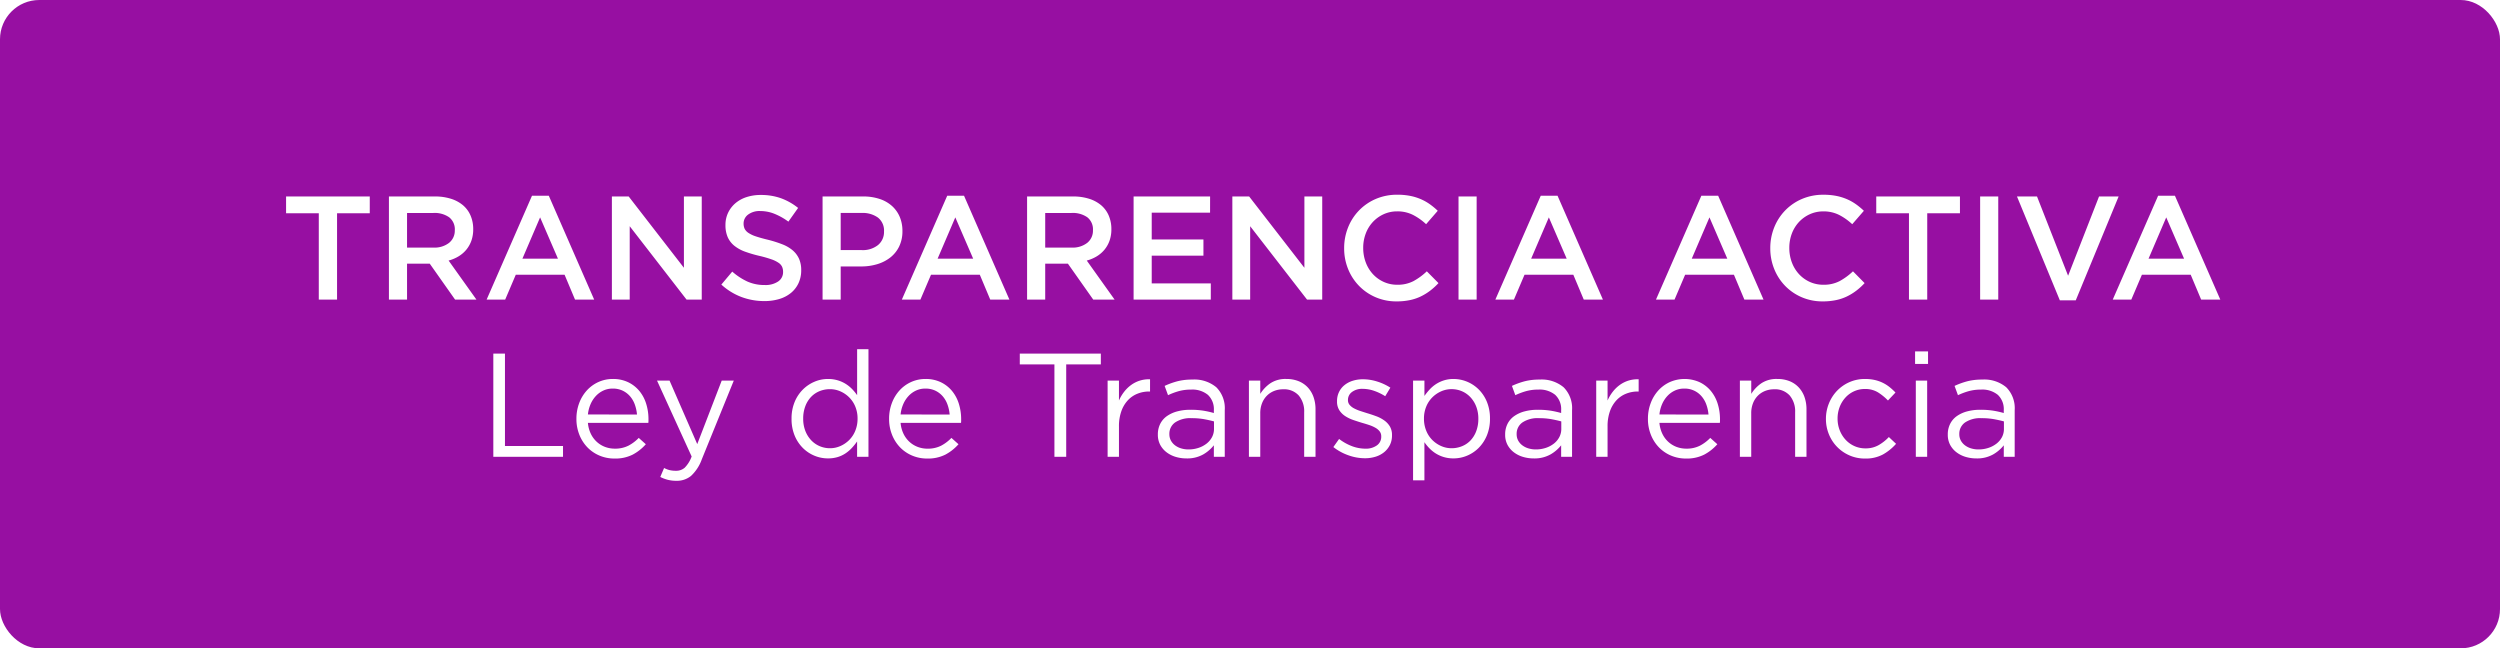 <svg xmlns="http://www.w3.org/2000/svg" xmlns:xlink="http://www.w3.org/1999/xlink" width="509" height="132" viewBox="0 0 509 132">
  <rect x="0" y="0" width="509" height="132" fill="#808080" stroke="none"/>
  <defs>
    <clipPath id="clip-path">
      <rect id="Rectángulo_244" data-name="Rectángulo 244" width="509" height="132"/>
    </clipPath>
  </defs>
  <g id="Mesa_de_trabajo_5" data-name="Mesa de trabajo – 5" clip-path="url(#clip-path)">
    <g id="Mesa_de_trabajo_1" data-name="Mesa de trabajo – 1" clip-path="url(#clip-path)">
      <rect id="Rectángulo_243" data-name="Rectángulo 243" width="509" height="132" fill="#fff"/>
      <g id="Grupo_4" data-name="Grupo 4">
        <rect id="Rectángulo_1" data-name="Rectángulo 1" width="509" height="132" rx="8" fill="#970fa2"/>
      </g>
    </g>
    <path id="Trazado_1949" data-name="Trazado 1949" d="M-186.375-17.58h6.66V-21h-17.04v3.42h6.66V0h3.72ZM-157.995,0l-5.67-7.95a7.81,7.81,0,0,0,2.025-.855,6.223,6.223,0,0,0,1.575-1.35,6.079,6.079,0,0,0,1.035-1.83,6.886,6.886,0,0,0,.375-2.355,6.9,6.9,0,0,0-.54-2.775,5.687,5.687,0,0,0-1.545-2.1,7.063,7.063,0,0,0-2.46-1.32A10.663,10.663,0,0,0-166.455-21h-9.36V0h3.69V-7.32h4.62l5.16,7.32Zm-4.41-14.13a3.165,3.165,0,0,1-1.17,2.58,4.816,4.816,0,0,1-3.15.96h-5.4v-7.05h5.37a5.129,5.129,0,0,1,3.21.885A3.119,3.119,0,0,1-162.4-14.13Zm19.14-7.02h-3.42L-155.925,0h3.78l2.16-5.07h9.93l2.13,5.07h3.9Zm1.86,12.81h-7.23l3.6-8.4Zm25.65,1.86L-127-21h-3.42V0h3.63V-14.94L-115.215,0h3.09V-21h-3.63Zm12.15-9.03a2.23,2.23,0,0,1,.9-1.785,3.881,3.881,0,0,1,2.52-.735,7.725,7.725,0,0,1,2.85.555,12.871,12.871,0,0,1,2.85,1.6l1.98-2.79a12.36,12.36,0,0,0-3.465-1.965,12.032,12.032,0,0,0-4.155-.675,9.154,9.154,0,0,0-2.88.435,6.617,6.617,0,0,0-2.265,1.245,5.862,5.862,0,0,0-1.485,1.935,5.714,5.714,0,0,0-.54,2.505,5.983,5.983,0,0,0,.465,2.49,4.766,4.766,0,0,0,1.35,1.74,7.6,7.6,0,0,0,2.19,1.2,25.213,25.213,0,0,0,2.985.87,24.3,24.3,0,0,1,2.385.69,6.028,6.028,0,0,1,1.44.705,2.039,2.039,0,0,1,.72.825,2.542,2.542,0,0,1,.195,1.02A2.276,2.276,0,0,1-96.57-3.69a4.576,4.576,0,0,1-2.715.72,8.507,8.507,0,0,1-3.54-.705,12.9,12.9,0,0,1-3.09-2.025l-2.22,2.64a12.7,12.7,0,0,0,4.11,2.535A13.241,13.241,0,0,0-99.375.3a10.371,10.371,0,0,0,3.03-.42,6.839,6.839,0,0,0,2.37-1.23A5.658,5.658,0,0,0-92.43-3.33,6.158,6.158,0,0,0-91.875-6a5.594,5.594,0,0,0-.435-2.3,4.917,4.917,0,0,0-1.275-1.71A7.3,7.3,0,0,0-95.7-11.25a23.58,23.58,0,0,0-2.925-.93q-1.5-.36-2.475-.69a6.1,6.1,0,0,1-1.53-.72,2.207,2.207,0,0,1-.765-.84A2.537,2.537,0,0,1-103.605-15.51Zm32.34,1.56a7.3,7.3,0,0,0-.555-2.91,6.29,6.29,0,0,0-1.59-2.22A7.051,7.051,0,0,0-75.93-20.5a10.443,10.443,0,0,0-3.315-.5h-8.28V0h3.69V-6.75h4.17a11.189,11.189,0,0,0,3.27-.465,8.026,8.026,0,0,0,2.67-1.365,6.41,6.41,0,0,0,1.8-2.25A7.02,7.02,0,0,0-71.265-13.95Zm-3.75.09a3.427,3.427,0,0,1-1.215,2.745,4.947,4.947,0,0,1-3.315,1.035h-4.29v-7.56h4.29a5.281,5.281,0,0,1,3.3.945A3.351,3.351,0,0,1-75.015-13.86Zm16.29-7.29h-3.42L-71.385,0h3.78l2.16-5.07h9.93L-53.385,0h3.9Zm1.86,12.81H-64.1l3.6-8.4ZM-28.065,0l-5.67-7.95a7.81,7.81,0,0,0,2.025-.855,6.223,6.223,0,0,0,1.575-1.35,6.079,6.079,0,0,0,1.035-1.83,6.886,6.886,0,0,0,.375-2.355,6.9,6.9,0,0,0-.54-2.775,5.687,5.687,0,0,0-1.545-2.1,7.063,7.063,0,0,0-2.46-1.32A10.663,10.663,0,0,0-36.525-21h-9.36V0h3.69V-7.32h4.62L-32.415,0Zm-4.41-14.13a3.165,3.165,0,0,1-1.17,2.58,4.816,4.816,0,0,1-3.15.96h-5.4v-7.05h5.37a5.129,5.129,0,0,1,3.21.885A3.119,3.119,0,0,1-32.475-14.13ZM-8.625-21H-24.2V0h15.72V-3.3h-12.03V-8.94h10.53v-3.3h-10.53V-17.7h11.88Zm19.2,14.52L-.675-21h-3.42V0h3.63V-14.94L11.115,0h3.09V-21h-3.63Zm27.3,3.12L35.5-5.76a12.978,12.978,0,0,1-2.73,2,6.931,6.931,0,0,1-3.3.735A6.574,6.574,0,0,1,26.7-3.615a6.773,6.773,0,0,1-2.2-1.6,7.281,7.281,0,0,1-1.44-2.385,8.289,8.289,0,0,1-.51-2.925,8.167,8.167,0,0,1,.51-2.91,7.144,7.144,0,0,1,1.44-2.355,6.879,6.879,0,0,1,2.2-1.59,6.574,6.574,0,0,1,2.775-.585,6.959,6.959,0,0,1,3.21.72,11.838,11.838,0,0,1,2.67,1.89l2.37-2.73a14.271,14.271,0,0,0-1.59-1.32,10.189,10.189,0,0,0-1.83-1.035,10.648,10.648,0,0,0-2.175-.675,13.256,13.256,0,0,0-2.625-.24,10.935,10.935,0,0,0-4.38.855,10.511,10.511,0,0,0-3.42,2.34A10.591,10.591,0,0,0,19.47-14.7a11.245,11.245,0,0,0-.8,4.23,11.141,11.141,0,0,0,.81,4.26A10.571,10.571,0,0,0,21.72-2.775a10.461,10.461,0,0,0,3.375,2.3,10.654,10.654,0,0,0,4.26.84A13.1,13.1,0,0,0,32.04.105a9.628,9.628,0,0,0,2.235-.75,11.182,11.182,0,0,0,1.905-1.17A13.533,13.533,0,0,0,37.875-3.36ZM41.955-21V0h3.69V-21Zm20.16-.15h-3.42L49.455,0h3.78l2.16-5.07h9.93L67.455,0h3.9Zm1.86,12.81h-7.23l3.6-8.4Zm30.84-12.81h-3.42L82.155,0h3.78l2.16-5.07h9.93L100.155,0h3.9Zm1.86,12.81h-7.23l3.6-8.4Zm27.96,4.98-2.37-2.4a12.978,12.978,0,0,1-2.73,2,6.931,6.931,0,0,1-3.3.735,6.574,6.574,0,0,1-2.775-.585,6.774,6.774,0,0,1-2.205-1.6,7.281,7.281,0,0,1-1.44-2.385,8.289,8.289,0,0,1-.51-2.925,8.167,8.167,0,0,1,.51-2.91,7.144,7.144,0,0,1,1.44-2.355,6.879,6.879,0,0,1,2.205-1.59,6.574,6.574,0,0,1,2.775-.585,6.959,6.959,0,0,1,3.21.72,11.838,11.838,0,0,1,2.67,1.89l2.37-2.73a14.271,14.271,0,0,0-1.59-1.32,10.189,10.189,0,0,0-1.83-1.035,10.648,10.648,0,0,0-2.175-.675,13.256,13.256,0,0,0-2.625-.24,10.935,10.935,0,0,0-4.38.855,10.511,10.511,0,0,0-3.42,2.34A10.591,10.591,0,0,0,106.23-14.7a11.245,11.245,0,0,0-.8,4.23,11.141,11.141,0,0,0,.81,4.26,10.571,10.571,0,0,0,2.235,3.435,10.461,10.461,0,0,0,3.375,2.3,10.654,10.654,0,0,0,4.26.84A13.1,13.1,0,0,0,118.8.105a9.628,9.628,0,0,0,2.235-.75,11.182,11.182,0,0,0,1.905-1.17A13.533,13.533,0,0,0,124.635-3.36Zm12.75-14.22h6.66V-21h-17.04v3.42h6.66V0h3.72ZM148.155-21V0h3.69V-21Zm17.91,16.14L159.735-21h-4.08L164.385.15h3.24L176.355-21h-3.99Zm21.75-16.29h-3.42L175.155,0h3.78l2.16-5.07h9.93L193.155,0h3.9Zm1.86,12.81h-7.23l3.6-8.4ZM-154.56,32h14.19V29.81h-11.82V11h-2.37Zm19.26-6.9H-123a2.77,2.77,0,0,0,.03-.39v-.33a10.473,10.473,0,0,0-.48-3.21,7.639,7.639,0,0,0-1.41-2.61,6.7,6.7,0,0,0-2.28-1.755,7.012,7.012,0,0,0-3.06-.645,7.036,7.036,0,0,0-2.985.63,7.215,7.215,0,0,0-2.355,1.725,7.952,7.952,0,0,0-1.545,2.58,8.966,8.966,0,0,0-.555,3.165,8.619,8.619,0,0,0,.615,3.3,7.843,7.843,0,0,0,1.665,2.565,7.4,7.4,0,0,0,2.46,1.65,7.75,7.75,0,0,0,3,.585,7.875,7.875,0,0,0,3.72-.8,9.487,9.487,0,0,0,2.67-2.115l-1.44-1.29a8.214,8.214,0,0,1-2.115,1.59,5.953,5.953,0,0,1-2.775.6A5.561,5.561,0,0,1-131.79,30a5.19,5.19,0,0,1-1.68-1.02,5.4,5.4,0,0,1-1.23-1.65A6.4,6.4,0,0,1-135.3,25.1Zm0-1.71a7.048,7.048,0,0,1,.54-2.1,5.83,5.83,0,0,1,1.08-1.665,4.925,4.925,0,0,1,1.53-1.11,4.423,4.423,0,0,1,1.89-.4,4.6,4.6,0,0,1,2.055.435,4.637,4.637,0,0,1,1.5,1.155,5.338,5.338,0,0,1,.96,1.68,7.915,7.915,0,0,1,.435,2.01Zm29.7-6.9h-2.46l-4.98,12.93-5.64-12.93h-2.55l7.05,15.45a6.306,6.306,0,0,1-1.41,2.28,2.593,2.593,0,0,1-1.77.63,5.569,5.569,0,0,1-1.305-.135,4.913,4.913,0,0,1-1.125-.435l-.78,1.83a7.621,7.621,0,0,0,1.56.585,7.181,7.181,0,0,0,1.74.195,4.527,4.527,0,0,0,2.955-.99,8.518,8.518,0,0,0,2.205-3.39ZM-78.18,32V10.1h-2.31v9.36a9.352,9.352,0,0,0-1.035-1.26,6.987,6.987,0,0,0-1.305-1.05,6.639,6.639,0,0,0-1.62-.72,6.869,6.869,0,0,0-1.98-.27,6.977,6.977,0,0,0-2.73.555,7.486,7.486,0,0,0-2.37,1.59,7.69,7.69,0,0,0-1.68,2.535,8.763,8.763,0,0,0-.63,3.42,8.763,8.763,0,0,0,.63,3.42,7.69,7.69,0,0,0,1.68,2.535,7.278,7.278,0,0,0,2.37,1.575,7.145,7.145,0,0,0,2.73.54,6.716,6.716,0,0,0,1.965-.27,6.064,6.064,0,0,0,1.605-.75,7.3,7.3,0,0,0,1.3-1.11,12.06,12.06,0,0,0,1.065-1.32V32Zm-2.22-7.77a6.418,6.418,0,0,1-.465,2.475,5.658,5.658,0,0,1-1.26,1.905,5.9,5.9,0,0,1-1.8,1.215,5.2,5.2,0,0,1-2.085.435,5.321,5.321,0,0,1-2.1-.42,5.118,5.118,0,0,1-1.74-1.215,5.852,5.852,0,0,1-1.185-1.9,6.776,6.776,0,0,1-.435-2.49,6.984,6.984,0,0,1,.435-2.535,5.607,5.607,0,0,1,1.17-1.89,4.98,4.98,0,0,1,1.725-1.17,5.571,5.571,0,0,1,2.13-.405,5.2,5.2,0,0,1,2.085.435,5.9,5.9,0,0,1,1.8,1.215,5.692,5.692,0,0,1,1.26,1.89A6.306,6.306,0,0,1-80.4,24.23Zm8.76.87h12.3a2.769,2.769,0,0,0,.03-.39v-.33a10.473,10.473,0,0,0-.48-3.21,7.639,7.639,0,0,0-1.41-2.61,6.7,6.7,0,0,0-2.28-1.755,7.012,7.012,0,0,0-3.06-.645,7.036,7.036,0,0,0-2.985.63,7.215,7.215,0,0,0-2.355,1.725,7.953,7.953,0,0,0-1.545,2.58,8.966,8.966,0,0,0-.555,3.165,8.619,8.619,0,0,0,.615,3.3A7.842,7.842,0,0,0-71.7,30.125a7.4,7.4,0,0,0,2.46,1.65,7.75,7.75,0,0,0,3,.585,7.875,7.875,0,0,0,3.72-.8,9.487,9.487,0,0,0,2.67-2.115l-1.44-1.29A8.214,8.214,0,0,1-63.4,29.75a5.953,5.953,0,0,1-2.775.6A5.561,5.561,0,0,1-68.13,30a5.19,5.19,0,0,1-1.68-1.02,5.4,5.4,0,0,1-1.23-1.65A6.394,6.394,0,0,1-71.64,25.1Zm0-1.71a7.048,7.048,0,0,1,.54-2.1,5.83,5.83,0,0,1,1.08-1.665,4.925,4.925,0,0,1,1.53-1.11,4.423,4.423,0,0,1,1.89-.4,4.6,4.6,0,0,1,2.055.435,4.637,4.637,0,0,1,1.5,1.155,5.338,5.338,0,0,1,.96,1.68,7.916,7.916,0,0,1,.435,2.01Zm33.72-10.2h7.05V11h-16.5v2.19h7.05V32h2.4Zm10.74,12.63a9.066,9.066,0,0,1,.48-3.075,6.4,6.4,0,0,1,1.32-2.235,5.405,5.405,0,0,1,1.965-1.35,6.362,6.362,0,0,1,2.385-.45h.18V16.22a6.325,6.325,0,0,0-2.07.27,6.121,6.121,0,0,0-1.77.885,7.042,7.042,0,0,0-1.44,1.4,8.267,8.267,0,0,0-1.05,1.77V16.49h-2.31V32h2.31Zm14.7-7.5a5,5,0,0,1,3.4,1.065A3.985,3.985,0,0,1-7.86,22.55v.54a18.824,18.824,0,0,0-2.16-.48,16.52,16.52,0,0,0-2.61-.18,10.232,10.232,0,0,0-2.685.33,6.543,6.543,0,0,0-2.1.96A4.3,4.3,0,0,0-18.78,25.3a4.738,4.738,0,0,0-.48,2.175,4.354,4.354,0,0,0,.5,2.13,4.684,4.684,0,0,0,1.32,1.515,5.77,5.77,0,0,0,1.86.915,7.559,7.559,0,0,0,2.115.3,6.641,6.641,0,0,0,3.435-.81A7.592,7.592,0,0,0-7.86,29.66V32h2.22V22.52a6.032,6.032,0,0,0-1.71-4.665,6.962,6.962,0,0,0-4.89-1.575,12.028,12.028,0,0,0-3.03.345,15.441,15.441,0,0,0-2.61.945l.69,1.89a13.993,13.993,0,0,1,2.2-.825A9.282,9.282,0,0,1-12.48,18.32Zm.09,5.82a14.075,14.075,0,0,1,2.565.21q1.125.21,1.995.45v1.5A3.566,3.566,0,0,1-8.235,28a4.123,4.123,0,0,1-1.11,1.32,5.4,5.4,0,0,1-1.65.87,6.364,6.364,0,0,1-2.025.315,5.175,5.175,0,0,1-1.485-.21,3.918,3.918,0,0,1-1.245-.615A3.06,3.06,0,0,1-16.6,28.7a2.685,2.685,0,0,1-.315-1.32,2.8,2.8,0,0,1,1.17-2.37A5.559,5.559,0,0,1-12.39,24.14ZM1.59,23.12a5.489,5.489,0,0,1,.345-1.98,4.471,4.471,0,0,1,.975-1.545,4.3,4.3,0,0,1,1.485-.99A4.884,4.884,0,0,1,6.24,18.26a4.013,4.013,0,0,1,3.18,1.26,4.991,4.991,0,0,1,1.11,3.42V32h2.31V22.37a7.484,7.484,0,0,0-.4-2.52,5.615,5.615,0,0,0-1.17-1.965A5.189,5.189,0,0,0,9.4,16.61,6.545,6.545,0,0,0,6.9,16.16a5.568,5.568,0,0,0-3.27.885A7.3,7.3,0,0,0,1.59,19.19v-2.7H-.72V32H1.59Zm26.82,4.53v-.06a3.366,3.366,0,0,0-.435-1.77,4.093,4.093,0,0,0-1.155-1.23,6.98,6.98,0,0,0-1.6-.84q-.885-.33-1.785-.6-.78-.24-1.5-.48a8.013,8.013,0,0,1-1.275-.54,2.9,2.9,0,0,1-.885-.705,1.451,1.451,0,0,1-.33-.945v-.06a1.975,1.975,0,0,1,.81-1.605,3.42,3.42,0,0,1,2.19-.645,7.162,7.162,0,0,1,2.325.405A10.506,10.506,0,0,1,27.03,19.67l1.05-1.74a10.906,10.906,0,0,0-2.67-1.245,9.609,9.609,0,0,0-2.91-.465,6.844,6.844,0,0,0-2.115.315,5.011,5.011,0,0,0-1.68.9,4.074,4.074,0,0,0-1.095,1.41,4.193,4.193,0,0,0-.39,1.815v.06a3.254,3.254,0,0,0,.465,1.8,4.038,4.038,0,0,0,1.2,1.2,7.42,7.42,0,0,0,1.65.795q.915.315,1.815.585.75.21,1.455.45a6.851,6.851,0,0,1,1.245.555,2.831,2.831,0,0,1,.855.735,1.6,1.6,0,0,1,.315.99v.06a2.113,2.113,0,0,1-.9,1.8,3.807,3.807,0,0,1-2.31.66,7.792,7.792,0,0,1-2.745-.51,10.246,10.246,0,0,1-2.625-1.47l-1.17,1.65a10.57,10.57,0,0,0,3.03,1.665,9.967,9.967,0,0,0,3.39.615,7.237,7.237,0,0,0,2.175-.315,5.157,5.157,0,0,0,1.74-.915,4.478,4.478,0,0,0,1.17-1.455A4.275,4.275,0,0,0,28.41,27.65Zm19.95-3.42a8.763,8.763,0,0,0-.63-3.42,7.69,7.69,0,0,0-1.68-2.535,7.309,7.309,0,0,0-5.1-2.115,6.388,6.388,0,0,0-1.965.285,6.763,6.763,0,0,0-1.605.75,6.833,6.833,0,0,0-1.3,1.1,12.061,12.061,0,0,0-1.065,1.32V16.49H32.7V36.8h2.31V29.03a9.352,9.352,0,0,0,1.035,1.26,6.987,6.987,0,0,0,1.305,1.05,6.639,6.639,0,0,0,1.62.72,6.869,6.869,0,0,0,1.98.27,7.087,7.087,0,0,0,2.745-.555,7.269,7.269,0,0,0,2.37-1.59A7.814,7.814,0,0,0,47.73,27.65,8.763,8.763,0,0,0,48.36,24.23Zm-2.37.03a6.984,6.984,0,0,1-.435,2.535,5.607,5.607,0,0,1-1.17,1.89,4.948,4.948,0,0,1-1.74,1.17,5.605,5.605,0,0,1-2.115.405,5.2,5.2,0,0,1-2.085-.435,5.9,5.9,0,0,1-1.8-1.215,5.658,5.658,0,0,1-1.26-1.905,6.418,6.418,0,0,1-.465-2.475,6.306,6.306,0,0,1,.465-2.46,5.692,5.692,0,0,1,1.26-1.89,5.9,5.9,0,0,1,1.8-1.215,5.2,5.2,0,0,1,2.085-.435,5.321,5.321,0,0,1,2.1.42,5.118,5.118,0,0,1,1.74,1.215,5.852,5.852,0,0,1,1.185,1.905A6.776,6.776,0,0,1,45.99,24.26Zm12.24-5.94a5,5,0,0,1,3.4,1.065A3.985,3.985,0,0,1,62.85,22.55v.54a18.824,18.824,0,0,0-2.16-.48,16.52,16.52,0,0,0-2.61-.18,10.232,10.232,0,0,0-2.685.33,6.543,6.543,0,0,0-2.1.96A4.3,4.3,0,0,0,51.93,25.3a4.738,4.738,0,0,0-.48,2.175,4.354,4.354,0,0,0,.495,2.13,4.685,4.685,0,0,0,1.32,1.515,5.77,5.77,0,0,0,1.86.915,7.559,7.559,0,0,0,2.115.3,6.641,6.641,0,0,0,3.435-.81,7.592,7.592,0,0,0,2.175-1.86V32h2.22V22.52a6.032,6.032,0,0,0-1.71-4.665,6.962,6.962,0,0,0-4.89-1.575,12.028,12.028,0,0,0-3.03.345,15.441,15.441,0,0,0-2.61.945l.69,1.89a13.993,13.993,0,0,1,2.205-.825A9.282,9.282,0,0,1,58.23,18.32Zm.09,5.82a14.075,14.075,0,0,1,2.565.21q1.125.21,1.995.45v1.5a3.566,3.566,0,0,1-.405,1.7,4.123,4.123,0,0,1-1.11,1.32,5.4,5.4,0,0,1-1.65.87,6.364,6.364,0,0,1-2.025.315,5.175,5.175,0,0,1-1.485-.21,3.918,3.918,0,0,1-1.245-.615,3.06,3.06,0,0,1-.855-.975,2.685,2.685,0,0,1-.315-1.32,2.8,2.8,0,0,1,1.17-2.37A5.559,5.559,0,0,1,58.32,24.14ZM72.3,25.82a9.066,9.066,0,0,1,.48-3.075A6.4,6.4,0,0,1,74.1,20.51a5.405,5.405,0,0,1,1.965-1.35,6.362,6.362,0,0,1,2.385-.45h.18V16.22a6.325,6.325,0,0,0-2.07.27,6.121,6.121,0,0,0-1.77.885,7.042,7.042,0,0,0-1.44,1.4,8.267,8.267,0,0,0-1.05,1.77V16.49H69.99V32H72.3Zm10.56-.72h12.3a2.77,2.77,0,0,0,.03-.39v-.33a10.473,10.473,0,0,0-.48-3.21,7.639,7.639,0,0,0-1.41-2.61,6.7,6.7,0,0,0-2.28-1.755,7.484,7.484,0,0,0-6.045-.015,7.215,7.215,0,0,0-2.355,1.725,7.953,7.953,0,0,0-1.545,2.58,8.966,8.966,0,0,0-.555,3.165,8.619,8.619,0,0,0,.615,3.3A7.842,7.842,0,0,0,82.8,30.125a7.4,7.4,0,0,0,2.46,1.65,7.75,7.75,0,0,0,3,.585,7.875,7.875,0,0,0,3.72-.8,9.487,9.487,0,0,0,2.67-2.115l-1.44-1.29a8.214,8.214,0,0,1-2.115,1.59,5.953,5.953,0,0,1-2.775.6A5.561,5.561,0,0,1,86.37,30a5.19,5.19,0,0,1-1.68-1.02,5.4,5.4,0,0,1-1.23-1.65A6.394,6.394,0,0,1,82.86,25.1Zm0-1.71a7.048,7.048,0,0,1,.54-2.1,5.83,5.83,0,0,1,1.08-1.665,4.925,4.925,0,0,1,1.53-1.11,4.423,4.423,0,0,1,1.89-.4,4.5,4.5,0,0,1,3.555,1.59,5.338,5.338,0,0,1,.96,1.68,7.915,7.915,0,0,1,.435,2.01Zm18.69-.27a5.489,5.489,0,0,1,.345-1.98,4.471,4.471,0,0,1,.975-1.545,4.3,4.3,0,0,1,1.485-.99,4.884,4.884,0,0,1,1.845-.345,4.013,4.013,0,0,1,3.18,1.26,4.991,4.991,0,0,1,1.11,3.42V32h2.31V22.37a7.484,7.484,0,0,0-.4-2.52,5.615,5.615,0,0,0-1.17-1.965,5.189,5.189,0,0,0-1.86-1.275,6.545,6.545,0,0,0-2.505-.45,5.568,5.568,0,0,0-3.27.885,7.3,7.3,0,0,0-2.04,2.145v-2.7H99.24V32h2.31Zm29.49,6.24-1.47-1.38a8.922,8.922,0,0,1-2.085,1.65,5.256,5.256,0,0,1-2.655.66,5.437,5.437,0,0,1-4.065-1.755,6.072,6.072,0,0,1-1.2-1.935,6.437,6.437,0,0,1-.435-2.37,6.52,6.52,0,0,1,.42-2.355,6.037,6.037,0,0,1,1.17-1.92,5.387,5.387,0,0,1,1.77-1.29,5.217,5.217,0,0,1,2.19-.465,4.94,4.94,0,0,1,2.685.69,10.919,10.919,0,0,1,2.025,1.65l1.53-1.62a12.07,12.07,0,0,0-1.17-1.08,7.553,7.553,0,0,0-1.38-.885,7.473,7.473,0,0,0-1.65-.585,8.862,8.862,0,0,0-2.01-.21,7.721,7.721,0,0,0-3.165.645,7.876,7.876,0,0,0-2.52,1.755,8.077,8.077,0,0,0-1.665,2.595,8.289,8.289,0,0,0-.6,3.135,8.176,8.176,0,0,0,.6,3.12,7.882,7.882,0,0,0,4.185,4.305,7.721,7.721,0,0,0,3.165.645,7.372,7.372,0,0,0,3.675-.84A10.326,10.326,0,0,0,131.04,29.36Zm6.51-16.26V10.55h-2.64V13.1ZM137.37,32V16.49h-2.31V32Zm10.98-13.68a5,5,0,0,1,3.4,1.065,3.985,3.985,0,0,1,1.215,3.165v.54a18.823,18.823,0,0,0-2.16-.48,16.52,16.52,0,0,0-2.61-.18,10.232,10.232,0,0,0-2.685.33,6.543,6.543,0,0,0-2.1.96A4.3,4.3,0,0,0,142.05,25.3a4.738,4.738,0,0,0-.48,2.175,4.354,4.354,0,0,0,.495,2.13,4.684,4.684,0,0,0,1.32,1.515,5.77,5.77,0,0,0,1.86.915,7.559,7.559,0,0,0,2.115.3,6.641,6.641,0,0,0,3.435-.81,7.592,7.592,0,0,0,2.175-1.86V32h2.22V22.52a6.032,6.032,0,0,0-1.71-4.665,6.962,6.962,0,0,0-4.89-1.575,12.028,12.028,0,0,0-3.03.345,15.441,15.441,0,0,0-2.61.945l.69,1.89a13.993,13.993,0,0,1,2.205-.825A9.282,9.282,0,0,1,148.35,18.32Zm.09,5.82a14.075,14.075,0,0,1,2.565.21q1.125.21,1.995.45v1.5a3.566,3.566,0,0,1-.4,1.7,4.123,4.123,0,0,1-1.11,1.32,5.4,5.4,0,0,1-1.65.87,6.364,6.364,0,0,1-2.025.315,5.175,5.175,0,0,1-1.485-.21,3.918,3.918,0,0,1-1.245-.615,3.06,3.06,0,0,1-.855-.975,2.684,2.684,0,0,1-.315-1.32,2.8,2.8,0,0,1,1.17-2.37A5.559,5.559,0,0,1,148.44,24.14Z" transform="translate(255 61)" fill="#fff"/>
  </g>
</svg>
